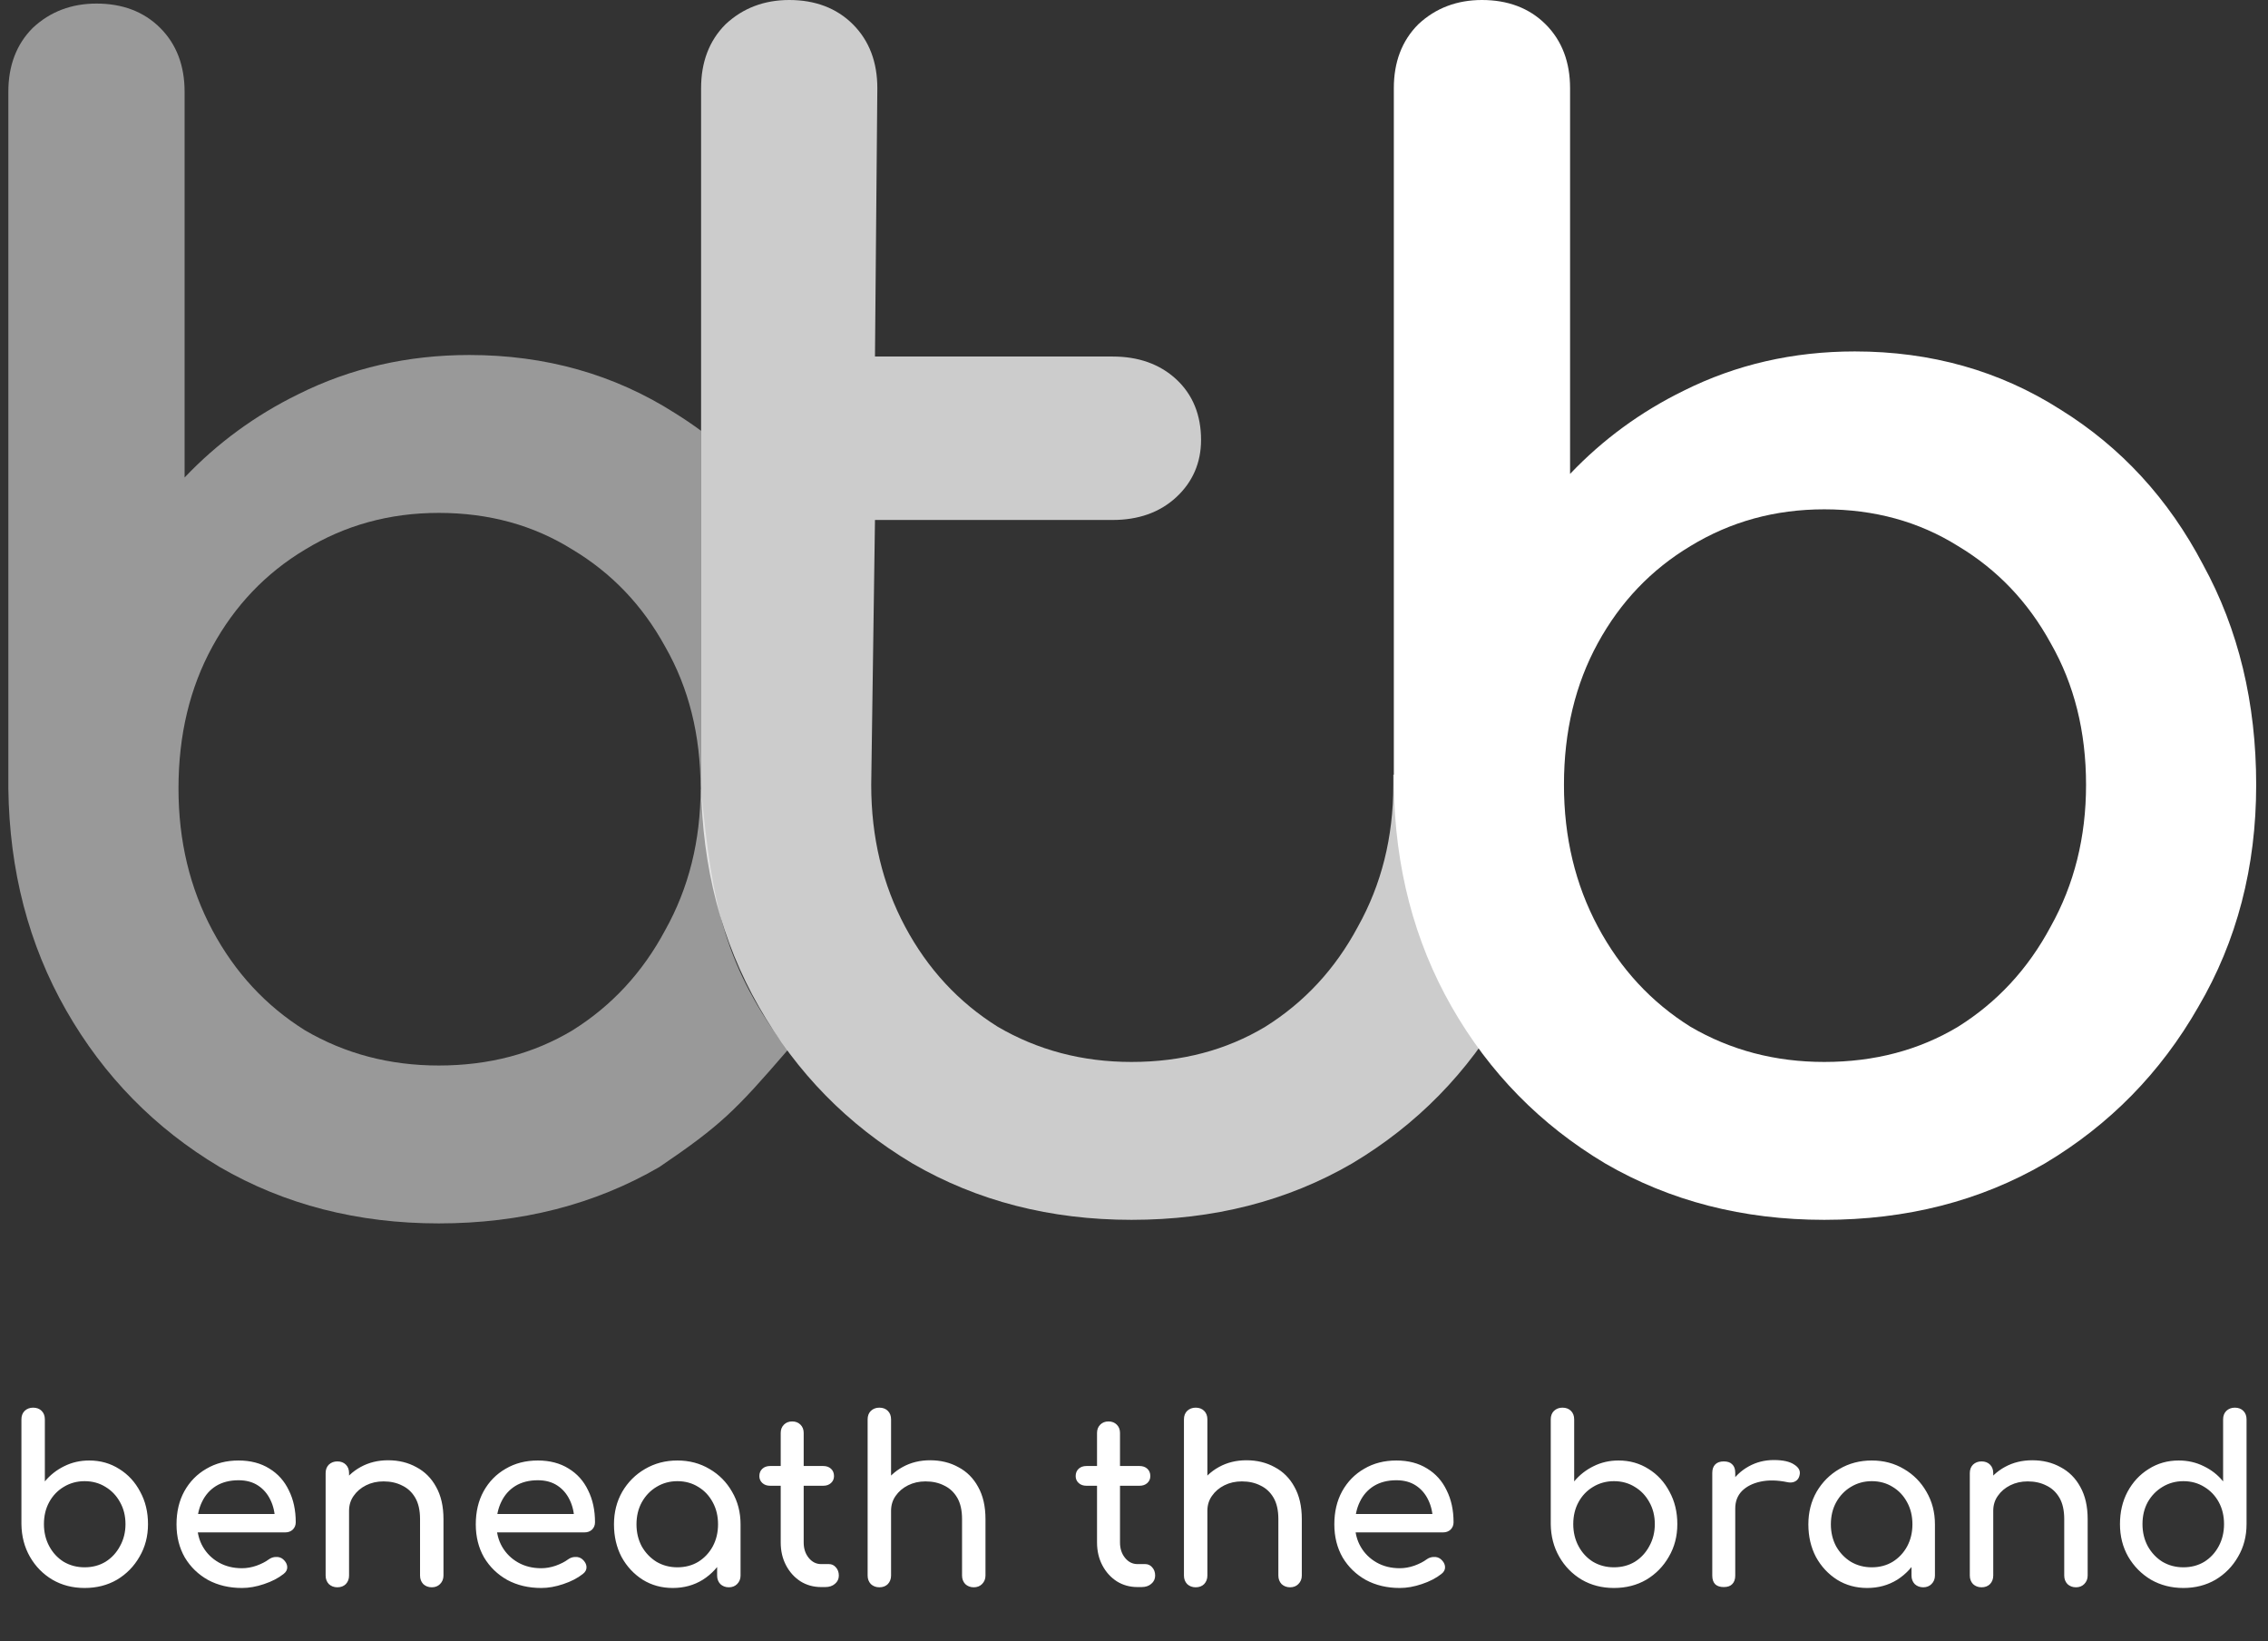 <?xml version="1.0" encoding="UTF-8" standalone="no"?>
<svg width="543" height="393" viewBox="0 0 543 393" fill="none" xmlns="http://www.w3.org/2000/svg">
<rect x="0" y="0" width="543" height="393" fill="#333333" stroke="none"/>
<path d="M52.579 279.411L52.592 279.419L52.605 279.427C68.131 288.441 85.633 292.927 105.049 292.927C124.702 292.927 142.328 288.444 157.859 279.427L157.872 279.419L157.884 279.411C172.561 269.451 176.061 265.951 188.561 251.451C173.866 231.828 170.449 217.292 167.855 188.78V103.152C165.836 101.664 163.748 100.25 161.591 98.911C147.033 89.627 130.6 85 112.366 85C97.622 85 83.956 88.126 71.406 94.399C61.1 99.448 52.026 106.093 44.195 114.326V21.951C44.195 15.807 42.305 10.636 38.359 6.69C34.413 2.744 29.241 0.854 23.098 0.854C17.163 0.854 12.041 2.763 7.897 6.631L7.866 6.66L7.836 6.69C3.89 10.636 2 15.807 2 21.951V188.78V188.796L2 188.811C2.249 208.456 6.854 226.185 15.858 241.941C24.846 257.671 37.095 270.171 52.579 279.411ZM159.261 222.713L159.25 222.733L159.239 222.752C153.827 232.871 146.44 240.838 137.067 246.7C127.729 252.297 117.08 255.122 105.049 255.122C93.276 255.122 82.617 252.305 73.019 246.694C63.651 240.832 56.268 232.867 50.858 222.752C45.454 212.649 42.732 201.341 42.732 188.78C42.732 175.966 45.458 164.671 50.847 154.83C56.254 144.955 63.636 137.228 73.011 131.604L73.018 131.599L73.026 131.595C82.627 125.74 93.282 122.805 105.049 122.805C117.069 122.805 127.712 125.745 137.049 131.58L137.067 131.593L137.087 131.604C146.461 137.228 153.844 144.955 159.251 154.83L159.262 154.849L159.273 154.868C164.891 164.702 167.732 175.984 167.732 188.78C167.732 201.324 164.896 212.617 159.261 222.713Z" fill="white" fill-opacity="0.5"/>
<path d="M384.287 278.557L384.299 278.566L384.312 278.573C399.838 287.588 417.34 292.073 436.756 292.073C456.41 292.073 474.036 287.59 489.566 278.573L489.579 278.566L489.592 278.557C505.071 269.32 517.319 256.824 526.305 241.102C535.562 225.334 540.171 207.588 540.171 187.927C540.171 168.306 535.948 150.706 527.443 135.189C519.204 119.468 507.82 107.073 493.299 98.058C478.74 88.773 462.308 84.146 444.073 84.146C429.329 84.146 415.664 87.272 403.114 93.546C392.808 98.595 383.734 105.24 375.903 113.472V21.098C375.903 14.954 374.012 9.783 370.066 5.836C366.12 1.89 360.949 0 354.805 0C348.87 0 343.749 1.91 339.604 5.778L339.573 5.807L339.544 5.836C335.598 9.783 333.708 14.954 333.708 21.098V187.927V187.943V187.957C333.956 207.602 338.561 225.332 347.566 241.088C356.553 256.817 368.803 269.317 384.287 278.557ZM490.969 221.86L490.958 221.879L490.947 221.899C485.534 232.017 478.148 239.984 468.775 245.848C459.437 251.445 448.788 254.268 436.756 254.268C424.983 254.268 414.325 251.451 404.726 245.84C395.359 239.978 387.976 232.013 382.566 221.899C377.161 211.795 374.439 200.488 374.439 187.927C374.439 175.112 377.165 163.817 382.554 153.977C387.961 144.101 395.344 136.374 404.719 130.75L404.726 130.745L404.733 130.741C414.334 124.887 424.989 121.951 436.756 121.951C448.777 121.951 459.42 124.891 468.756 130.727L468.775 130.739L468.794 130.75C478.169 136.374 485.551 144.101 490.959 153.977L490.97 153.996L490.981 154.015C496.599 163.849 499.439 175.13 499.439 187.927C499.439 200.471 496.604 211.763 490.969 221.86Z" fill="white"/>
<path d="M218.445 278.566L218.433 278.557C202.949 269.317 190.699 256.817 181.712 241.088C172.707 225.332 168.103 207.602 167.854 187.957V21.098C167.854 14.954 169.744 9.783 173.69 5.836L173.72 5.807L173.75 5.778C177.895 1.91 183.016 0 188.951 0C195.095 0 200.266 1.89 204.212 5.836C208.159 9.783 210.049 14.954 210.049 21.098V21.119L209.485 85.366H266.394C272.462 85.366 277.606 87.114 281.592 90.793C285.612 94.504 287.555 99.438 287.555 105.331C287.555 110.779 285.554 115.416 281.592 119.073C277.606 122.751 272.462 124.5 266.394 124.5H209.485L208.585 187.927V187.938C208.587 200.494 211.309 211.798 216.712 221.899C222.122 232.013 229.505 239.978 238.872 245.84C248.471 251.451 259.129 254.268 270.903 254.268C282.934 254.268 293.583 251.445 302.921 245.848C312.294 239.984 319.681 232.017 325.093 221.899L325.115 221.86C330.75 211.763 333.585 200.471 333.585 187.927V185.488H374.317V187.927C374.317 207.588 369.709 225.334 360.451 241.102C351.465 256.824 339.217 269.32 323.738 278.557L323.726 278.566L323.712 278.573C308.182 287.59 290.556 292.073 270.903 292.073C251.487 292.073 233.984 287.588 218.459 278.573L218.445 278.566Z" fill="white" fill-opacity="0.75"/>
<path d="M20.254 380.22C17.394 380.22 14.828 379.56 12.554 378.24C10.281 376.883 8.484 375.05 7.164 372.74C5.844 370.43 5.166 367.827 5.129 364.93V339.85C5.129 339.007 5.386 338.328 5.899 337.815C6.449 337.302 7.128 337.045 7.934 337.045C8.778 337.045 9.456 337.302 9.969 337.815C10.482 338.328 10.739 339.007 10.739 339.85V354.7C12.023 353.16 13.562 351.95 15.359 351.07C17.192 350.153 19.191 349.695 21.354 349.695C24.031 349.695 26.433 350.373 28.559 351.73C30.686 353.05 32.354 354.865 33.564 357.175C34.811 359.448 35.434 362.033 35.434 364.93C35.434 367.827 34.756 370.43 33.399 372.74C32.079 375.05 30.282 376.883 28.009 378.24C25.736 379.56 23.151 380.22 20.254 380.22ZM20.254 375.27C22.124 375.27 23.793 374.83 25.259 373.95C26.726 373.033 27.881 371.787 28.724 370.21C29.604 368.633 30.044 366.873 30.044 364.93C30.044 362.95 29.604 361.19 28.724 359.65C27.881 358.11 26.726 356.9 25.259 356.02C23.793 355.103 22.124 354.645 20.254 354.645C18.421 354.645 16.753 355.103 15.249 356.02C13.783 356.9 12.627 358.11 11.784 359.65C10.941 361.19 10.519 362.95 10.519 364.93C10.519 366.873 10.941 368.633 11.784 370.21C12.627 371.787 13.783 373.033 15.249 373.95C16.753 374.83 18.421 375.27 20.254 375.27ZM57.936 380.22C54.893 380.22 52.179 379.578 49.796 378.295C47.449 376.975 45.598 375.178 44.241 372.905C42.921 370.595 42.261 367.955 42.261 364.985C42.261 361.978 42.884 359.338 44.131 357.065C45.414 354.755 47.174 352.958 49.411 351.675C51.648 350.355 54.214 349.695 57.111 349.695C59.971 349.695 62.428 350.337 64.481 351.62C66.534 352.867 68.093 354.608 69.156 356.845C70.256 359.045 70.806 361.593 70.806 364.49C70.806 365.187 70.568 365.773 70.091 366.25C69.614 366.69 69.009 366.91 68.276 366.91H46.111V362.51H68.111L65.856 364.05C65.819 362.217 65.453 360.585 64.756 359.155C64.059 357.688 63.069 356.533 61.786 355.69C60.503 354.847 58.944 354.425 57.111 354.425C55.021 354.425 53.224 354.883 51.721 355.8C50.254 356.717 49.136 357.982 48.366 359.595C47.596 361.172 47.211 362.968 47.211 364.985C47.211 367.002 47.669 368.798 48.586 370.375C49.503 371.952 50.768 373.198 52.381 374.115C53.994 375.032 55.846 375.49 57.936 375.49C59.073 375.49 60.228 375.288 61.401 374.885C62.611 374.445 63.583 373.95 64.316 373.4C64.866 372.997 65.453 372.795 66.076 372.795C66.736 372.758 67.304 372.942 67.781 373.345C68.404 373.895 68.734 374.5 68.771 375.16C68.808 375.82 68.514 376.388 67.891 376.865C66.644 377.855 65.086 378.662 63.216 379.285C61.383 379.908 59.623 380.22 57.936 380.22ZM103.371 380.055C102.565 380.055 101.886 379.798 101.336 379.285C100.823 378.735 100.566 378.057 100.566 377.25V363.72C100.566 361.63 100.181 359.925 99.411 358.605C98.641 357.285 97.596 356.313 96.276 355.69C94.993 355.03 93.508 354.7 91.821 354.7C90.281 354.7 88.888 355.012 87.641 355.635C86.395 356.258 85.405 357.102 84.671 358.165C83.938 359.192 83.571 360.383 83.571 361.74H80.106C80.106 359.43 80.656 357.377 81.756 355.58C82.893 353.747 84.433 352.298 86.376 351.235C88.32 350.172 90.501 349.64 92.921 349.64C95.451 349.64 97.706 350.19 99.686 351.29C101.703 352.353 103.28 353.93 104.416 356.02C105.59 358.11 106.176 360.677 106.176 363.72V377.25C106.176 378.057 105.901 378.735 105.351 379.285C104.838 379.798 104.178 380.055 103.371 380.055ZM80.766 380.055C79.96 380.055 79.281 379.798 78.731 379.285C78.218 378.735 77.961 378.057 77.961 377.25V352.72C77.961 351.877 78.218 351.198 78.731 350.685C79.281 350.172 79.96 349.915 80.766 349.915C81.61 349.915 82.288 350.172 82.801 350.685C83.315 351.198 83.571 351.877 83.571 352.72V377.25C83.571 378.057 83.315 378.735 82.801 379.285C82.288 379.798 81.61 380.055 80.766 380.055ZM129.586 380.22C126.543 380.22 123.83 379.578 121.446 378.295C119.1 376.975 117.248 375.178 115.891 372.905C114.571 370.595 113.911 367.955 113.911 364.985C113.911 361.978 114.535 359.338 115.781 357.065C117.065 354.755 118.825 352.958 121.061 351.675C123.298 350.355 125.865 349.695 128.761 349.695C131.621 349.695 134.078 350.337 136.131 351.62C138.185 352.867 139.743 354.608 140.806 356.845C141.906 359.045 142.456 361.593 142.456 364.49C142.456 365.187 142.218 365.773 141.741 366.25C141.265 366.69 140.66 366.91 139.926 366.91H117.761V362.51H139.761L137.506 364.05C137.47 362.217 137.103 360.585 136.406 359.155C135.71 357.688 134.72 356.533 133.436 355.69C132.153 354.847 130.595 354.425 128.761 354.425C126.671 354.425 124.875 354.883 123.371 355.8C121.905 356.717 120.786 357.982 120.016 359.595C119.246 361.172 118.861 362.968 118.861 364.985C118.861 367.002 119.32 368.798 120.236 370.375C121.153 371.952 122.418 373.198 124.031 374.115C125.645 375.032 127.496 375.49 129.586 375.49C130.723 375.49 131.878 375.288 133.051 374.885C134.261 374.445 135.233 373.95 135.966 373.4C136.516 372.997 137.103 372.795 137.726 372.795C138.386 372.758 138.955 372.942 139.431 373.345C140.055 373.895 140.385 374.5 140.421 375.16C140.458 375.82 140.165 376.388 139.541 376.865C138.295 377.855 136.736 378.662 134.866 379.285C133.033 379.908 131.273 380.22 129.586 380.22ZM161.077 380.22C158.401 380.22 155.999 379.56 153.872 378.24C151.746 376.883 150.059 375.068 148.812 372.795C147.602 370.485 146.997 367.882 146.997 364.985C146.997 362.088 147.657 359.485 148.977 357.175C150.334 354.865 152.149 353.05 154.422 351.73C156.732 350.373 159.317 349.695 162.177 349.695C165.037 349.695 167.604 350.373 169.877 351.73C172.151 353.05 173.947 354.865 175.267 357.175C176.624 359.485 177.302 362.088 177.302 364.985H175.157C175.157 367.882 174.534 370.485 173.287 372.795C172.077 375.068 170.409 376.883 168.282 378.24C166.156 379.56 163.754 380.22 161.077 380.22ZM162.177 375.27C164.047 375.27 165.716 374.83 167.182 373.95C168.649 373.033 169.804 371.805 170.647 370.265C171.491 368.688 171.912 366.928 171.912 364.985C171.912 363.005 171.491 361.245 170.647 359.705C169.804 358.128 168.649 356.9 167.182 356.02C165.716 355.103 164.047 354.645 162.177 354.645C160.344 354.645 158.676 355.103 157.172 356.02C155.706 356.9 154.532 358.128 153.652 359.705C152.809 361.245 152.387 363.005 152.387 364.985C152.387 366.928 152.809 368.688 153.652 370.265C154.532 371.805 155.706 373.033 157.172 373.95C158.676 374.83 160.344 375.27 162.177 375.27ZM174.497 380.055C173.691 380.055 173.012 379.798 172.462 379.285C171.949 378.735 171.692 378.057 171.692 377.25V368.835L172.737 363.005L177.302 364.985V377.25C177.302 378.057 177.027 378.735 176.477 379.285C175.964 379.798 175.304 380.055 174.497 380.055ZM196.597 380C194.763 380 193.113 379.542 191.647 378.625C190.18 377.672 189.025 376.388 188.182 374.775C187.338 373.162 186.917 371.347 186.917 369.33V343.095C186.917 342.288 187.173 341.628 187.687 341.115C188.2 340.602 188.86 340.345 189.667 340.345C190.473 340.345 191.133 340.602 191.647 341.115C192.16 341.628 192.417 342.288 192.417 343.095V369.33C192.417 370.797 192.82 372.025 193.627 373.015C194.433 374.005 195.423 374.5 196.597 374.5H198.467C199.127 374.5 199.677 374.757 200.117 375.27C200.593 375.783 200.832 376.443 200.832 377.25C200.832 378.057 200.52 378.717 199.897 379.23C199.31 379.743 198.54 380 197.587 380H196.597ZM184.387 355.745C183.617 355.745 182.993 355.525 182.517 355.085C182.04 354.645 181.802 354.095 181.802 353.435C181.802 352.702 182.04 352.115 182.517 351.675C182.993 351.235 183.617 351.015 184.387 351.015H197.092C197.862 351.015 198.485 351.235 198.962 351.675C199.438 352.115 199.677 352.702 199.677 353.435C199.677 354.095 199.438 354.645 198.962 355.085C198.485 355.525 197.862 355.745 197.092 355.745H184.387ZM210.532 369.055C209.725 369.055 209.047 368.798 208.497 368.285C207.984 367.735 207.727 367.057 207.727 366.25V339.85C207.727 339.007 207.984 338.328 208.497 337.815C209.047 337.302 209.725 337.045 210.532 337.045C211.375 337.045 212.054 337.302 212.567 337.815C213.08 338.328 213.337 339.007 213.337 339.85V366.25C213.337 367.057 213.08 367.735 212.567 368.285C212.054 368.798 211.375 369.055 210.532 369.055ZM233.137 380.055C232.33 380.055 231.652 379.798 231.102 379.285C230.589 378.735 230.332 378.057 230.332 377.25V363.72C230.332 361.63 229.947 359.925 229.177 358.605C228.407 357.285 227.362 356.313 226.042 355.69C224.759 355.03 223.274 354.7 221.587 354.7C220.047 354.7 218.654 355.012 217.407 355.635C216.16 356.258 215.17 357.102 214.437 358.165C213.704 359.192 213.337 360.383 213.337 361.74H209.872C209.872 359.43 210.422 357.377 211.522 355.58C212.659 353.747 214.199 352.298 216.142 351.235C218.085 350.172 220.267 349.64 222.687 349.64C225.217 349.64 227.472 350.19 229.452 351.29C231.469 352.353 233.045 353.93 234.182 356.02C235.355 358.11 235.942 360.677 235.942 363.72V377.25C235.942 378.057 235.667 378.735 235.117 379.285C234.604 379.798 233.944 380.055 233.137 380.055ZM210.532 380.055C209.725 380.055 209.047 379.798 208.497 379.285C207.984 378.735 207.727 378.057 207.727 377.25V352.72C207.727 351.877 207.984 351.198 208.497 350.685C209.047 350.172 209.725 349.915 210.532 349.915C211.375 349.915 212.054 350.172 212.567 350.685C213.08 351.198 213.337 351.877 213.337 352.72V377.25C213.337 378.057 213.08 378.735 212.567 379.285C212.054 379.798 211.375 380.055 210.532 380.055ZM272.329 380C270.496 380 268.846 379.542 267.379 378.625C265.912 377.672 264.757 376.388 263.914 374.775C263.071 373.162 262.649 371.347 262.649 369.33V343.095C262.649 342.288 262.906 341.628 263.419 341.115C263.932 340.602 264.592 340.345 265.399 340.345C266.206 340.345 266.866 340.602 267.379 341.115C267.892 341.628 268.149 342.288 268.149 343.095V369.33C268.149 370.797 268.552 372.025 269.359 373.015C270.166 374.005 271.156 374.5 272.329 374.5H274.199C274.859 374.5 275.409 374.757 275.849 375.27C276.326 375.783 276.564 376.443 276.564 377.25C276.564 378.057 276.252 378.717 275.629 379.23C275.042 379.743 274.272 380 273.319 380H272.329ZM260.119 355.745C259.349 355.745 258.726 355.525 258.249 355.085C257.772 354.645 257.534 354.095 257.534 353.435C257.534 352.702 257.772 352.115 258.249 351.675C258.726 351.235 259.349 351.015 260.119 351.015H272.824C273.594 351.015 274.217 351.235 274.694 351.675C275.171 352.115 275.409 352.702 275.409 353.435C275.409 354.095 275.171 354.645 274.694 355.085C274.217 355.525 273.594 355.745 272.824 355.745H260.119ZM286.264 369.055C285.458 369.055 284.779 368.798 284.229 368.285C283.716 367.735 283.459 367.057 283.459 366.25V339.85C283.459 339.007 283.716 338.328 284.229 337.815C284.779 337.302 285.458 337.045 286.264 337.045C287.108 337.045 287.786 337.302 288.299 337.815C288.813 338.328 289.069 339.007 289.069 339.85V366.25C289.069 367.057 288.813 367.735 288.299 368.285C287.786 368.798 287.108 369.055 286.264 369.055ZM308.869 380.055C308.063 380.055 307.384 379.798 306.834 379.285C306.321 378.735 306.064 378.057 306.064 377.25V363.72C306.064 361.63 305.679 359.925 304.909 358.605C304.139 357.285 303.094 356.313 301.774 355.69C300.491 355.03 299.006 354.7 297.319 354.7C295.779 354.7 294.386 355.012 293.139 355.635C291.893 356.258 290.903 357.102 290.169 358.165C289.436 359.192 289.069 360.383 289.069 361.74H285.604C285.604 359.43 286.154 357.377 287.254 355.58C288.391 353.747 289.931 352.298 291.874 351.235C293.818 350.172 295.999 349.64 298.419 349.64C300.949 349.64 303.204 350.19 305.184 351.29C307.201 352.353 308.778 353.93 309.914 356.02C311.088 358.11 311.674 360.677 311.674 363.72V377.25C311.674 378.057 311.399 378.735 310.849 379.285C310.336 379.798 309.676 380.055 308.869 380.055ZM286.264 380.055C285.458 380.055 284.779 379.798 284.229 379.285C283.716 378.735 283.459 378.057 283.459 377.25V352.72C283.459 351.877 283.716 351.198 284.229 350.685C284.779 350.172 285.458 349.915 286.264 349.915C287.108 349.915 287.786 350.172 288.299 350.685C288.813 351.198 289.069 351.877 289.069 352.72V377.25C289.069 378.057 288.813 378.735 288.299 379.285C287.786 379.798 287.108 380.055 286.264 380.055ZM335.138 380.22C332.095 380.22 329.382 379.578 326.998 378.295C324.652 376.975 322.8 375.178 321.443 372.905C320.123 370.595 319.463 367.955 319.463 364.985C319.463 361.978 320.087 359.338 321.333 357.065C322.617 354.755 324.377 352.958 326.613 351.675C328.85 350.355 331.417 349.695 334.313 349.695C337.173 349.695 339.63 350.337 341.683 351.62C343.737 352.867 345.295 354.608 346.358 356.845C347.458 359.045 348.008 361.593 348.008 364.49C348.008 365.187 347.77 365.773 347.293 366.25C346.817 366.69 346.212 366.91 345.478 366.91H323.313V362.51H345.313L343.058 364.05C343.022 362.217 342.655 360.585 341.958 359.155C341.262 357.688 340.272 356.533 338.988 355.69C337.705 354.847 336.147 354.425 334.313 354.425C332.223 354.425 330.427 354.883 328.923 355.8C327.457 356.717 326.338 357.982 325.568 359.595C324.798 361.172 324.413 362.968 324.413 364.985C324.413 367.002 324.872 368.798 325.788 370.375C326.705 371.952 327.97 373.198 329.583 374.115C331.197 375.032 333.048 375.49 335.138 375.49C336.275 375.49 337.43 375.288 338.603 374.885C339.813 374.445 340.785 373.95 341.518 373.4C342.068 372.997 342.655 372.795 343.278 372.795C343.938 372.758 344.507 372.942 344.983 373.345C345.607 373.895 345.937 374.5 345.973 375.16C346.01 375.82 345.717 376.388 345.093 376.865C343.847 377.855 342.288 378.662 340.418 379.285C338.585 379.908 336.825 380.22 335.138 380.22ZM386.402 380.22C383.542 380.22 380.975 379.56 378.702 378.24C376.428 376.883 374.632 375.05 373.312 372.74C371.992 370.43 371.313 367.827 371.277 364.93V339.85C371.277 339.007 371.533 338.328 372.047 337.815C372.597 337.302 373.275 337.045 374.082 337.045C374.925 337.045 375.603 337.302 376.117 337.815C376.63 338.328 376.887 339.007 376.887 339.85V354.7C378.17 353.16 379.71 351.95 381.507 351.07C383.34 350.153 385.338 349.695 387.502 349.695C390.178 349.695 392.58 350.373 394.707 351.73C396.833 353.05 398.502 354.865 399.712 357.175C400.958 359.448 401.582 362.033 401.582 364.93C401.582 367.827 400.903 370.43 399.547 372.74C398.227 375.05 396.43 376.883 394.157 378.24C391.883 379.56 389.298 380.22 386.402 380.22ZM386.402 375.27C388.272 375.27 389.94 374.83 391.407 373.95C392.873 373.033 394.028 371.787 394.872 370.21C395.752 368.633 396.192 366.873 396.192 364.93C396.192 362.95 395.752 361.19 394.872 359.65C394.028 358.11 392.873 356.9 391.407 356.02C389.94 355.103 388.272 354.645 386.402 354.645C384.568 354.645 382.9 355.103 381.397 356.02C379.93 356.9 378.775 358.11 377.932 359.65C377.088 361.19 376.667 362.95 376.667 364.93C376.667 366.873 377.088 368.633 377.932 370.21C378.775 371.787 379.93 373.033 381.397 373.95C382.9 374.83 384.568 375.27 386.402 375.27ZM412.644 361.19C412.644 358.99 413.175 357.028 414.239 355.305C415.339 353.545 416.805 352.152 418.639 351.125C420.472 350.098 422.489 349.585 424.689 349.585C426.889 349.585 428.52 349.952 429.584 350.685C430.684 351.382 431.105 352.225 430.849 353.215C430.739 353.728 430.519 354.132 430.189 354.425C429.895 354.682 429.547 354.847 429.144 354.92C428.74 354.993 428.3 354.975 427.824 354.865C425.477 354.388 423.369 354.352 421.499 354.755C419.629 355.158 418.144 355.91 417.044 357.01C415.98 358.11 415.449 359.503 415.449 361.19H412.644ZM412.699 380C411.819 380 411.14 379.78 410.664 379.34C410.187 378.863 409.949 378.167 409.949 377.25V352.665C409.949 351.785 410.187 351.107 410.664 350.63C411.14 350.153 411.819 349.915 412.699 349.915C413.615 349.915 414.294 350.153 414.734 350.63C415.21 351.07 415.449 351.748 415.449 352.665V377.25C415.449 378.13 415.21 378.808 414.734 379.285C414.294 379.762 413.615 380 412.699 380ZM447.034 380.22C444.358 380.22 441.956 379.56 439.829 378.24C437.703 376.883 436.016 375.068 434.769 372.795C433.559 370.485 432.954 367.882 432.954 364.985C432.954 362.088 433.614 359.485 434.934 357.175C436.291 354.865 438.106 353.05 440.379 351.73C442.689 350.373 445.274 349.695 448.134 349.695C450.994 349.695 453.561 350.373 455.834 351.73C458.108 353.05 459.904 354.865 461.224 357.175C462.581 359.485 463.259 362.088 463.259 364.985H461.114C461.114 367.882 460.491 370.485 459.244 372.795C458.034 375.068 456.366 376.883 454.239 378.24C452.113 379.56 449.711 380.22 447.034 380.22ZM448.134 375.27C450.004 375.27 451.673 374.83 453.139 373.95C454.606 373.033 455.761 371.805 456.604 370.265C457.448 368.688 457.869 366.928 457.869 364.985C457.869 363.005 457.448 361.245 456.604 359.705C455.761 358.128 454.606 356.9 453.139 356.02C451.673 355.103 450.004 354.645 448.134 354.645C446.301 354.645 444.633 355.103 443.129 356.02C441.663 356.9 440.489 358.128 439.609 359.705C438.766 361.245 438.344 363.005 438.344 364.985C438.344 366.928 438.766 368.688 439.609 370.265C440.489 371.805 441.663 373.033 443.129 373.95C444.633 374.83 446.301 375.27 448.134 375.27ZM460.454 380.055C459.648 380.055 458.969 379.798 458.419 379.285C457.906 378.735 457.649 378.057 457.649 377.25V368.835L458.694 363.005L463.259 364.985V377.25C463.259 378.057 462.984 378.735 462.434 379.285C461.921 379.798 461.261 380.055 460.454 380.055ZM497.019 380.055C496.212 380.055 495.534 379.798 494.984 379.285C494.47 378.735 494.214 378.057 494.214 377.25V363.72C494.214 361.63 493.829 359.925 493.059 358.605C492.289 357.285 491.244 356.313 489.924 355.69C488.64 355.03 487.155 354.7 485.469 354.7C483.929 354.7 482.535 355.012 481.289 355.635C480.042 356.258 479.052 357.102 478.319 358.165C477.585 359.192 477.219 360.383 477.219 361.74H473.754C473.754 359.43 474.304 357.377 475.404 355.58C476.54 353.747 478.08 352.298 480.024 351.235C481.967 350.172 484.149 349.64 486.569 349.64C489.099 349.64 491.354 350.19 493.334 351.29C495.35 352.353 496.927 353.93 498.064 356.02C499.237 358.11 499.824 360.677 499.824 363.72V377.25C499.824 378.057 499.549 378.735 498.999 379.285C498.485 379.798 497.825 380.055 497.019 380.055ZM474.414 380.055C473.607 380.055 472.929 379.798 472.379 379.285C471.865 378.735 471.609 378.057 471.609 377.25V352.72C471.609 351.877 471.865 351.198 472.379 350.685C472.929 350.172 473.607 349.915 474.414 349.915C475.257 349.915 475.935 350.172 476.449 350.685C476.962 351.198 477.219 351.877 477.219 352.72V377.25C477.219 378.057 476.962 378.735 476.449 379.285C475.935 379.798 475.257 380.055 474.414 380.055ZM522.739 380.22C519.879 380.22 517.294 379.56 514.984 378.24C512.711 376.883 510.896 375.05 509.539 372.74C508.219 370.43 507.559 367.827 507.559 364.93C507.559 362.033 508.164 359.448 509.374 357.175C510.621 354.865 512.307 353.05 514.434 351.73C516.561 350.373 518.962 349.695 521.639 349.695C523.802 349.695 525.801 350.153 527.634 351.07C529.467 351.95 531.007 353.16 532.254 354.7V339.85C532.254 339.007 532.511 338.328 533.024 337.815C533.574 337.302 534.252 337.045 535.059 337.045C535.902 337.045 536.581 337.302 537.094 337.815C537.607 338.328 537.864 339.007 537.864 339.85V364.93C537.864 367.827 537.186 370.43 535.829 372.74C534.509 375.05 532.712 376.883 530.439 378.24C528.166 379.56 525.599 380.22 522.739 380.22ZM522.739 375.27C524.609 375.27 526.277 374.83 527.744 373.95C529.211 373.033 530.366 371.787 531.209 370.21C532.052 368.633 532.474 366.873 532.474 364.93C532.474 362.95 532.052 361.19 531.209 359.65C530.366 358.11 529.211 356.9 527.744 356.02C526.277 355.103 524.609 354.645 522.739 354.645C520.906 354.645 519.237 355.103 517.734 356.02C516.267 356.9 515.094 358.11 514.214 359.65C513.371 361.19 512.949 362.95 512.949 364.93C512.949 366.873 513.371 368.633 514.214 370.21C515.094 371.787 516.267 373.033 517.734 373.95C519.237 374.83 520.906 375.27 522.739 375.27Z" fill="white"/>
</svg>
